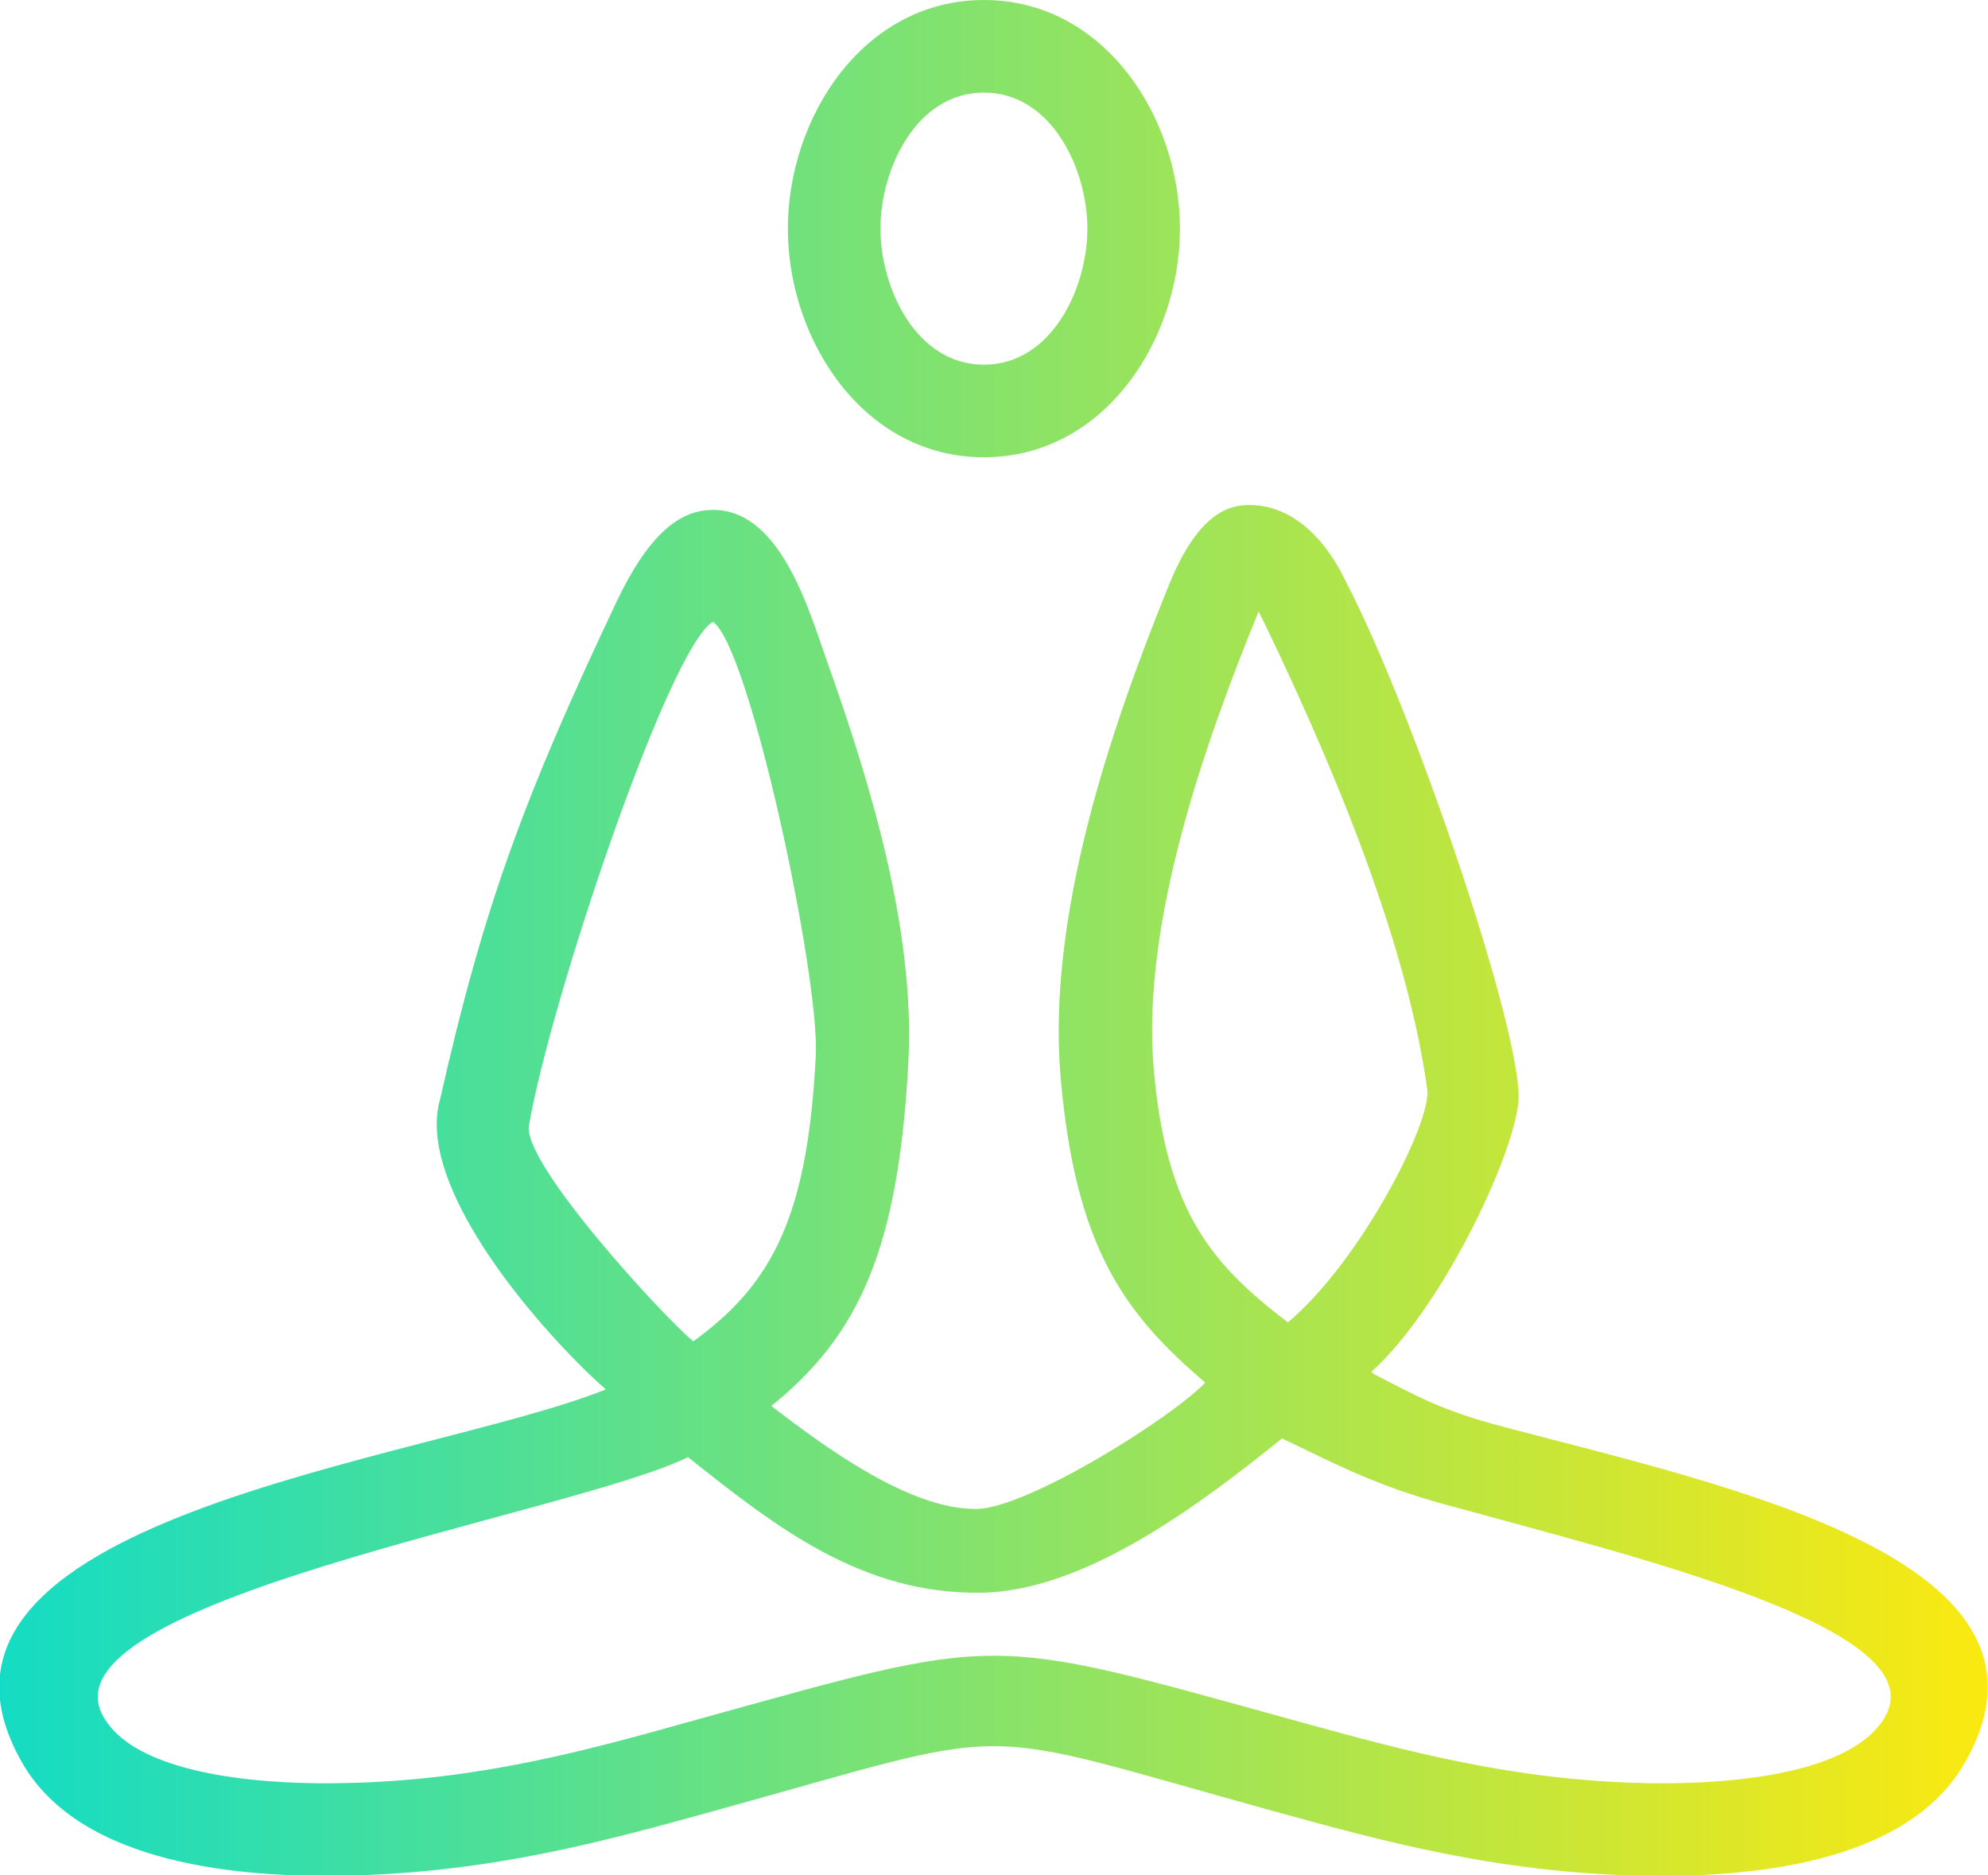 <?xml version="1.0" encoding="UTF-8"?>
<svg xmlns="http://www.w3.org/2000/svg" xmlns:xlink="http://www.w3.org/1999/xlink" id="uuid-95cecac0-a179-42ad-88a7-4f6c82d71a38" viewBox="0 0 38.43 36.25">
  <defs>
    <style>.uuid-13957f17-7f76-4152-b973-2cf4713ab68c{fill:url(#uuid-c6eb1510-f8fb-44d1-ae72-3c15912ce1d3);fill-rule:evenodd;}</style>
    <linearGradient id="uuid-c6eb1510-f8fb-44d1-ae72-3c15912ce1d3" x1="0" y1="18.13" x2="38.43" y2="18.13" gradientUnits="userSpaceOnUse">
      <stop offset="0" stop-color="#14dcc4"></stop>
      <stop offset="1" stop-color="#fbe910"></stop>
    </linearGradient>
  </defs>
  <g id="uuid-7bc8957e-b374-4c01-8ebf-1f75ef8eaf37">
    <path class="uuid-13957f17-7f76-4152-b973-2cf4713ab68c" d="m23.29,26.72c-1.56-1.33-2.51-2.62-2.79-5.93-.25-3.05.92-6.58,2.08-9.44.26-.65.71-1.52,1.44-1.58.78-.07,1.51.45,2,1.48,1.32,2.53,3.47,8.89,3.33,10.08-.13,1.12-1.5,3.98-2.84,5.19l.06.05c.83.42,1.26.69,2.52,1.02,4.39,1.16,11.13,2.58,8.89,6.49-1.14,1.99-4.25,2.22-6.26,2.18-2.8-.06-5-.67-7.11-1.25-6.04-1.67-4.76-1.67-10.81,0-2.1.58-4.3,1.19-7.11,1.25-2.01.04-5.12-.2-6.26-2.18-2.72-4.75,7.81-5.82,11.28-7.22-1.21-1.07-3.71-3.9-3.2-5.62.85-3.77,1.65-5.89,3.41-9.61.58-1.22,1.16-1.74,1.79-1.77,1.37-.08,1.93,1.95,2.29,2.96.84,2.36,1.69,5.18,1.56,7.7-.19,3.62-.95,5.29-2.65,6.66.99.76,2.68,2.02,3.98,1.99.96-.02,3.66-1.69,4.4-2.43h0Zm1.49,1.09c-1.54,1.24-3.8,2.96-5.82,2.98-2.3.03-3.95-1.26-5.66-2.62-2.32,1.13-12.58,2.78-11.3,5.02.7,1.23,3.49,1.31,4.67,1.28,2.57-.05,4.67-.63,6.67-1.19,6.12-1.69,5.6-1.7,11.76,0,2,.55,4.09,1.13,6.67,1.19,1.18.03,3.96-.05,4.67-1.28.97-1.7-4.71-3.06-8.52-4.11-1.31-.36-2.05-.75-3.13-1.27h0Zm-11.39-1.87c1.55-1.12,2.22-2.43,2.38-5.53.08-1.51-1.28-7.92-1.99-8.39-.86.52-3.13,7.3-3.55,9.71-.2.69,2.59,3.72,3.17,4.2h0ZM19.02,0c2.33,0,3.79,2.27,3.79,4.42s-1.46,4.42-3.79,4.42-3.79-2.27-3.79-4.42,1.46-4.42,3.79-4.42h0Zm0,1.79c-1.31,0-2,1.48-2,2.63s.69,2.63,2,2.63,2-1.48,2-2.63-.69-2.63-2-2.63h0Zm5.87,23.78c1.39-1.16,2.79-3.87,2.7-4.51-.34-2.47-1.48-5.56-3.16-9.04-.04-.07-.07-.14-.1-.2-1.05,2.57-2.26,6.01-2.03,8.81.24,2.84,1.16,3.83,2.59,4.93Z"></path>
  </g>
</svg>
